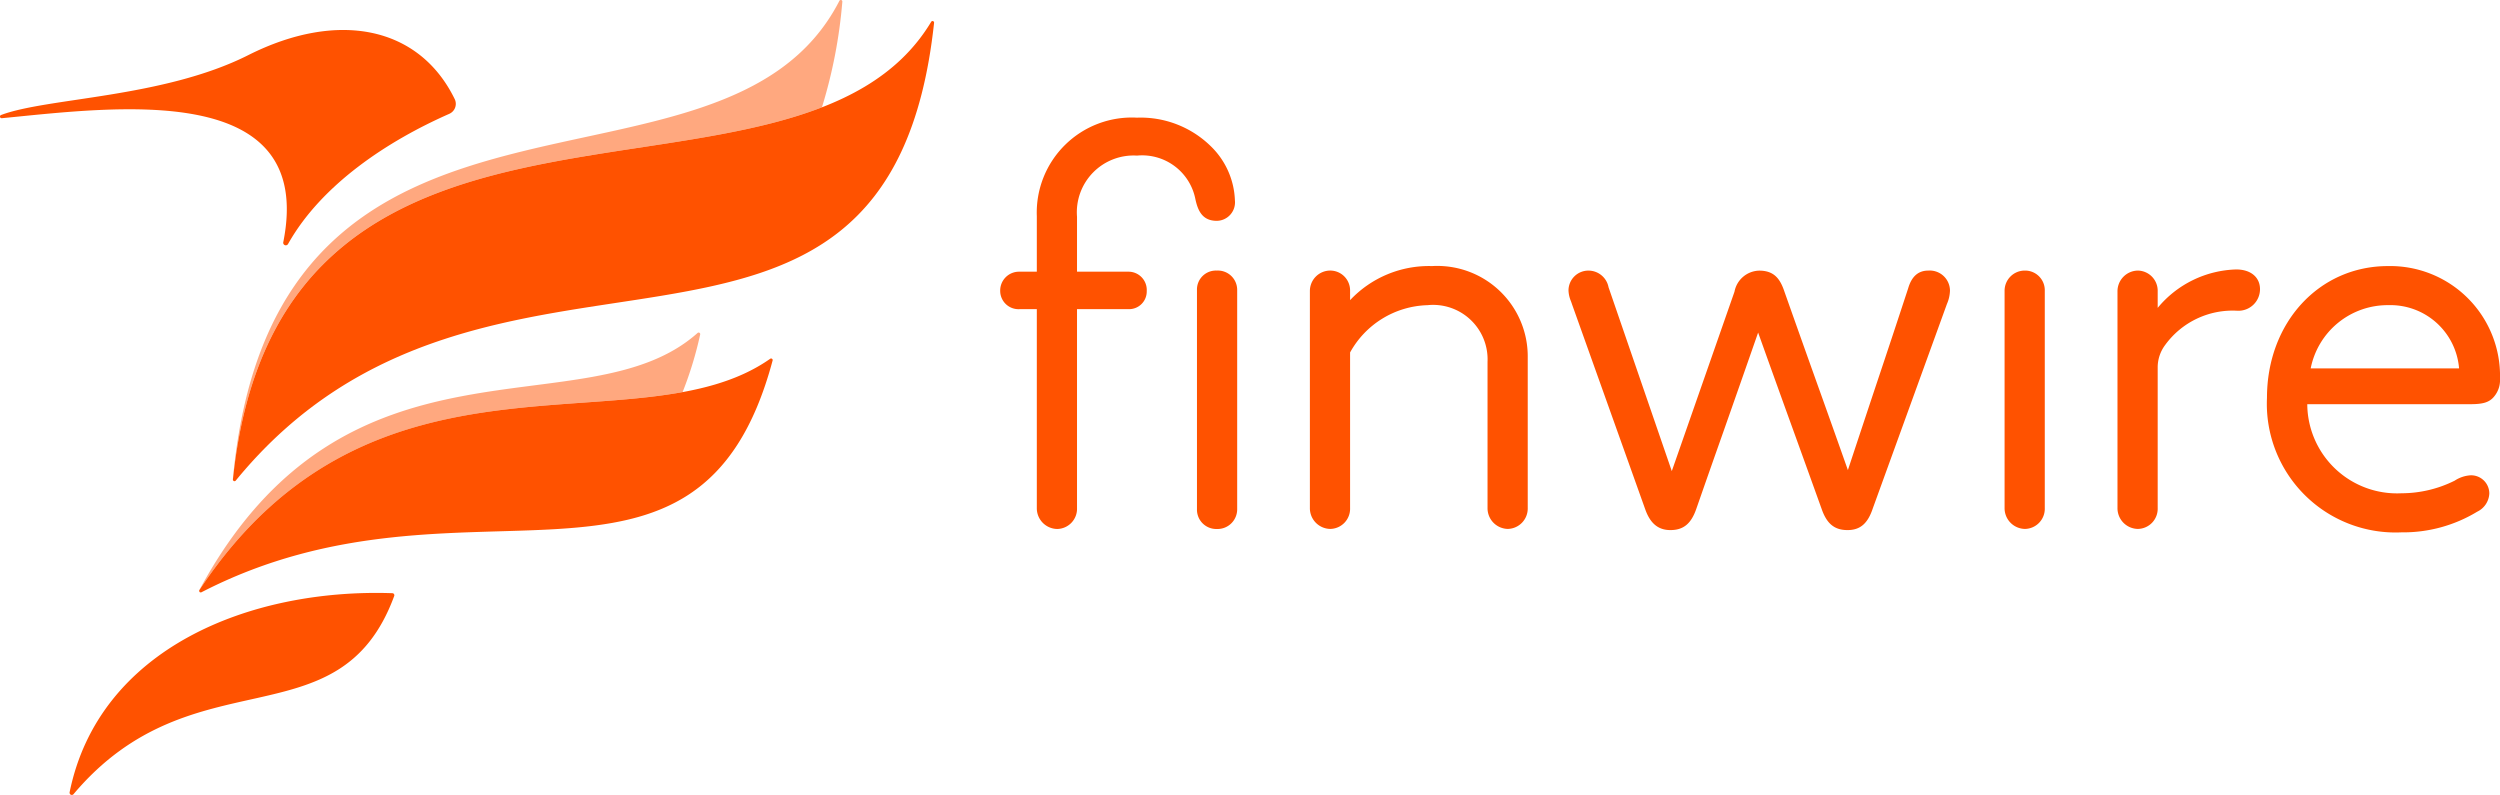 <svg xmlns="http://www.w3.org/2000/svg" width="142.289" height="45.247" viewBox="0 0 142.289 45.247">
  <g id="Group_32" data-name="Group 32" transform="translate(-919.758 -1128.062)">
    <g id="Group_32-2" data-name="Group 32" transform="translate(976.686 1134.759)">
      <path id="Path_51" data-name="Path 51" d="M1033.965,1145.919a1.052,1.052,0,0,0,1.031-1.157,4.509,4.509,0,0,0-1.355-3.072,5.706,5.706,0,0,0-4.22-1.643,5.411,5.411,0,0,0-5.7,5.607v3.16h-.984a1.072,1.072,0,0,0-1.1,1.1,1.042,1.042,0,0,0,1.1,1.032h.984v11.319a1.178,1.178,0,0,0,1.16,1.192,1.149,1.149,0,0,0,1.128-1.192v-11.319h2.968a1.006,1.006,0,0,0,1-1.032,1.04,1.04,0,0,0-1-1.1h-2.968v-3.128a3.231,3.231,0,0,1,3.416-3.48,3.087,3.087,0,0,1,3.324,2.493C1032.889,1145.333,1033.137,1145.919,1033.965,1145.919Z" transform="translate(-1021.638 -1140.047)" fill="#ff5200"/>
      <path id="Path_52" data-name="Path 52" d="M1042.808,1155.622a1.078,1.078,0,0,0-1.129,1.1v12.48a1.1,1.1,0,0,0,1.129,1.128,1.121,1.121,0,0,0,1.16-1.128v-12.48A1.1,1.1,0,0,0,1042.808,1155.622Z" transform="translate(-1030.481 -1146.919)" fill="#ff5200"/>
      <path id="Path_53" data-name="Path 53" d="M1060.131,1155.164a6.157,6.157,0,0,0-4.664,1.94v-.524a1.132,1.132,0,0,0-1.128-1.161,1.162,1.162,0,0,0-1.16,1.161v12.351a1.178,1.178,0,0,0,1.16,1.193,1.149,1.149,0,0,0,1.128-1.193v-8.85a5.2,5.2,0,0,1,4.408-2.692,3.1,3.1,0,0,1,3.415,3.223v8.319a1.178,1.178,0,0,0,1.16,1.193,1.163,1.163,0,0,0,1.128-1.193v-8.575A5.149,5.149,0,0,0,1060.131,1155.164Z" transform="translate(-1035.554 -1146.717)" fill="#ff5200"/>
      <path id="Path_54" data-name="Path 54" d="M1100,1155.622c-.577,0-.954.333-1.152,1.012q-.888,2.711-1.792,5.407-.822,2.466-1.638,4.937-.856-2.428-1.723-4.845-.948-2.651-1.887-5.308c-.241-.722-.578-1.2-1.439-1.2a1.47,1.47,0,0,0-1.406,1.2l-3.568,10.211-3.6-10.465a1.164,1.164,0,0,0-1.119-.947,1.132,1.132,0,0,0-1.16,1.128,1.713,1.713,0,0,0,.139.612c.02.056.041.114.063.181l4.159,11.647c.285.819.743,1.2,1.439,1.2.738,0,1.178-.359,1.471-1.2q.775-2.223,1.562-4.448.982-2.789,1.96-5.594,1,2.8,2.009,5.585.807,2.232,1.607,4.457c.292.841.733,1.2,1.471,1.2.72,0,1.151-.369,1.438-1.23l4.223-11.645a2.014,2.014,0,0,0,.171-.764A1.152,1.152,0,0,0,1100,1155.622Z" transform="translate(-1047.172 -1146.919)" fill="#ff5200"/>
      <path id="Path_55" data-name="Path 55" d="M1142.2,1155.507a6.017,6.017,0,0,0-4.471,2.187v-.931a1.15,1.15,0,0,0-1.128-1.192,1.178,1.178,0,0,0-1.16,1.192v12.319a1.178,1.178,0,0,0,1.16,1.193,1.149,1.149,0,0,0,1.128-1.193v-7.977a2.131,2.131,0,0,1,.426-1.3,4.751,4.751,0,0,1,4.11-1.948,1.23,1.23,0,0,0,1.288-1.224C1143.554,1155.95,1143.024,1155.507,1142.2,1155.507Z" transform="translate(-1071.851 -1146.868)" fill="#ff5200"/>
      <path id="Path_56" data-name="Path 56" d="M1157.554,1155.164c-3.927,0-6.888,3.222-6.888,7.5a7.324,7.324,0,0,0,7.655,7.655,8.121,8.121,0,0,0,4.31-1.175,1.211,1.211,0,0,0,.69-1.041,1.038,1.038,0,0,0-1.064-1.031,1.862,1.862,0,0,0-.908.305,6.8,6.8,0,0,1-3.028.718,5.108,5.108,0,0,1-5.361-5.07h9.233c.7,0,1.109-.069,1.411-.448a1.453,1.453,0,0,0,.325-1A6.251,6.251,0,0,0,1157.554,1155.164Zm-4.4,5.824a4.467,4.467,0,0,1,4.427-3.6,3.92,3.92,0,0,1,4.019,3.6Z" transform="translate(-1078.568 -1146.717)" fill="#ff5200"/>
      <path id="Path_57" data-name="Path 57" d="M1125.1,1155.622a1.148,1.148,0,0,0-1.16,1.161v12.35a1.178,1.178,0,0,0,1.16,1.193,1.149,1.149,0,0,0,1.128-1.193v-12.35A1.12,1.12,0,0,0,1125.1,1155.622Z" transform="translate(-1066.776 -1146.919)" fill="#ff5200"/>
    </g>
    <g id="Group_33" data-name="Group 33" transform="translate(919.758 1128.062)">
      <path id="Path_58" data-name="Path 58" d="M926.844,1199.807c1.669-8.188,10.247-11.617,18.377-11.336a.117.117,0,0,1,.1.156c-3.124,8.495-11.448,3.206-18.254,11.283A.128.128,0,0,1,926.844,1199.807Z" transform="translate(-922.883 -1154.709)" fill="#ff5200"/>
      <path id="Path_59" data-name="Path 59" d="M940.052,1176.585c8.079-12.2,19.467-9.793,27.5-11.262a21.19,21.19,0,0,0,1-3.279.09.09,0,0,0-.147-.088c-6.37,5.683-19.968-.957-28.363,14.642a.09.09,0,0,0,.13.117A.091.091,0,0,1,940.052,1176.585Z" transform="translate(-928.701 -1143.006)" fill="#ff5200" opacity="0.5"/>
      <path id="Path_60" data-name="Path 60" d="M943.478,1155.349c2.205-21.207,22.088-16.741,33.525-21.179a28.261,28.261,0,0,0,1.161-6.009.089.089,0,0,0-.168-.051c-6.628,12.929-32.155,1.382-34.522,27.246a.091.091,0,0,0,.165.059A.091.091,0,0,1,943.478,1155.349Z" transform="translate(-930.222 -1128.062)" fill="#ff5200" opacity="0.5"/>
      <path id="Path_61" data-name="Path 61" d="M936.154,1143.294c1.911-3.4,5.7-5.874,9.177-7.406a.621.621,0,0,0,.3-.852c-2.01-4.1-6.6-5.076-11.745-2.487-4.846,2.441-11.453,2.414-14.07,3.408a.094.094,0,0,0,.044.181c6.566-.64,17.863-2.178,16.022,7.049A.147.147,0,0,0,936.154,1143.294Z" transform="translate(-919.758 -1129.41)" fill="#ff5200"/>
      <path id="Path_62" data-name="Path 62" d="M983.225,1130.244c-7.613,12.7-37.032-.019-39.743,26.048a.091.091,0,0,0,.16.067c14.32-17.506,37.148-1.876,39.747-26.059A.089.089,0,0,0,983.225,1130.244Z" transform="translate(-930.225 -1129.005)" fill="#ff5200"/>
      <path id="Path_63" data-name="Path 63" d="M972.546,1164.591c-7.521,5.291-22.521-1.893-32.486,13.159a.091.091,0,0,0,.117.13c15.043-7.756,28.293,2.546,32.506-13.19A.09.09,0,0,0,972.546,1164.591Z" transform="translate(-928.709 -1144.172)" fill="#ff5200"/>
    </g>
  </g>
</svg>
